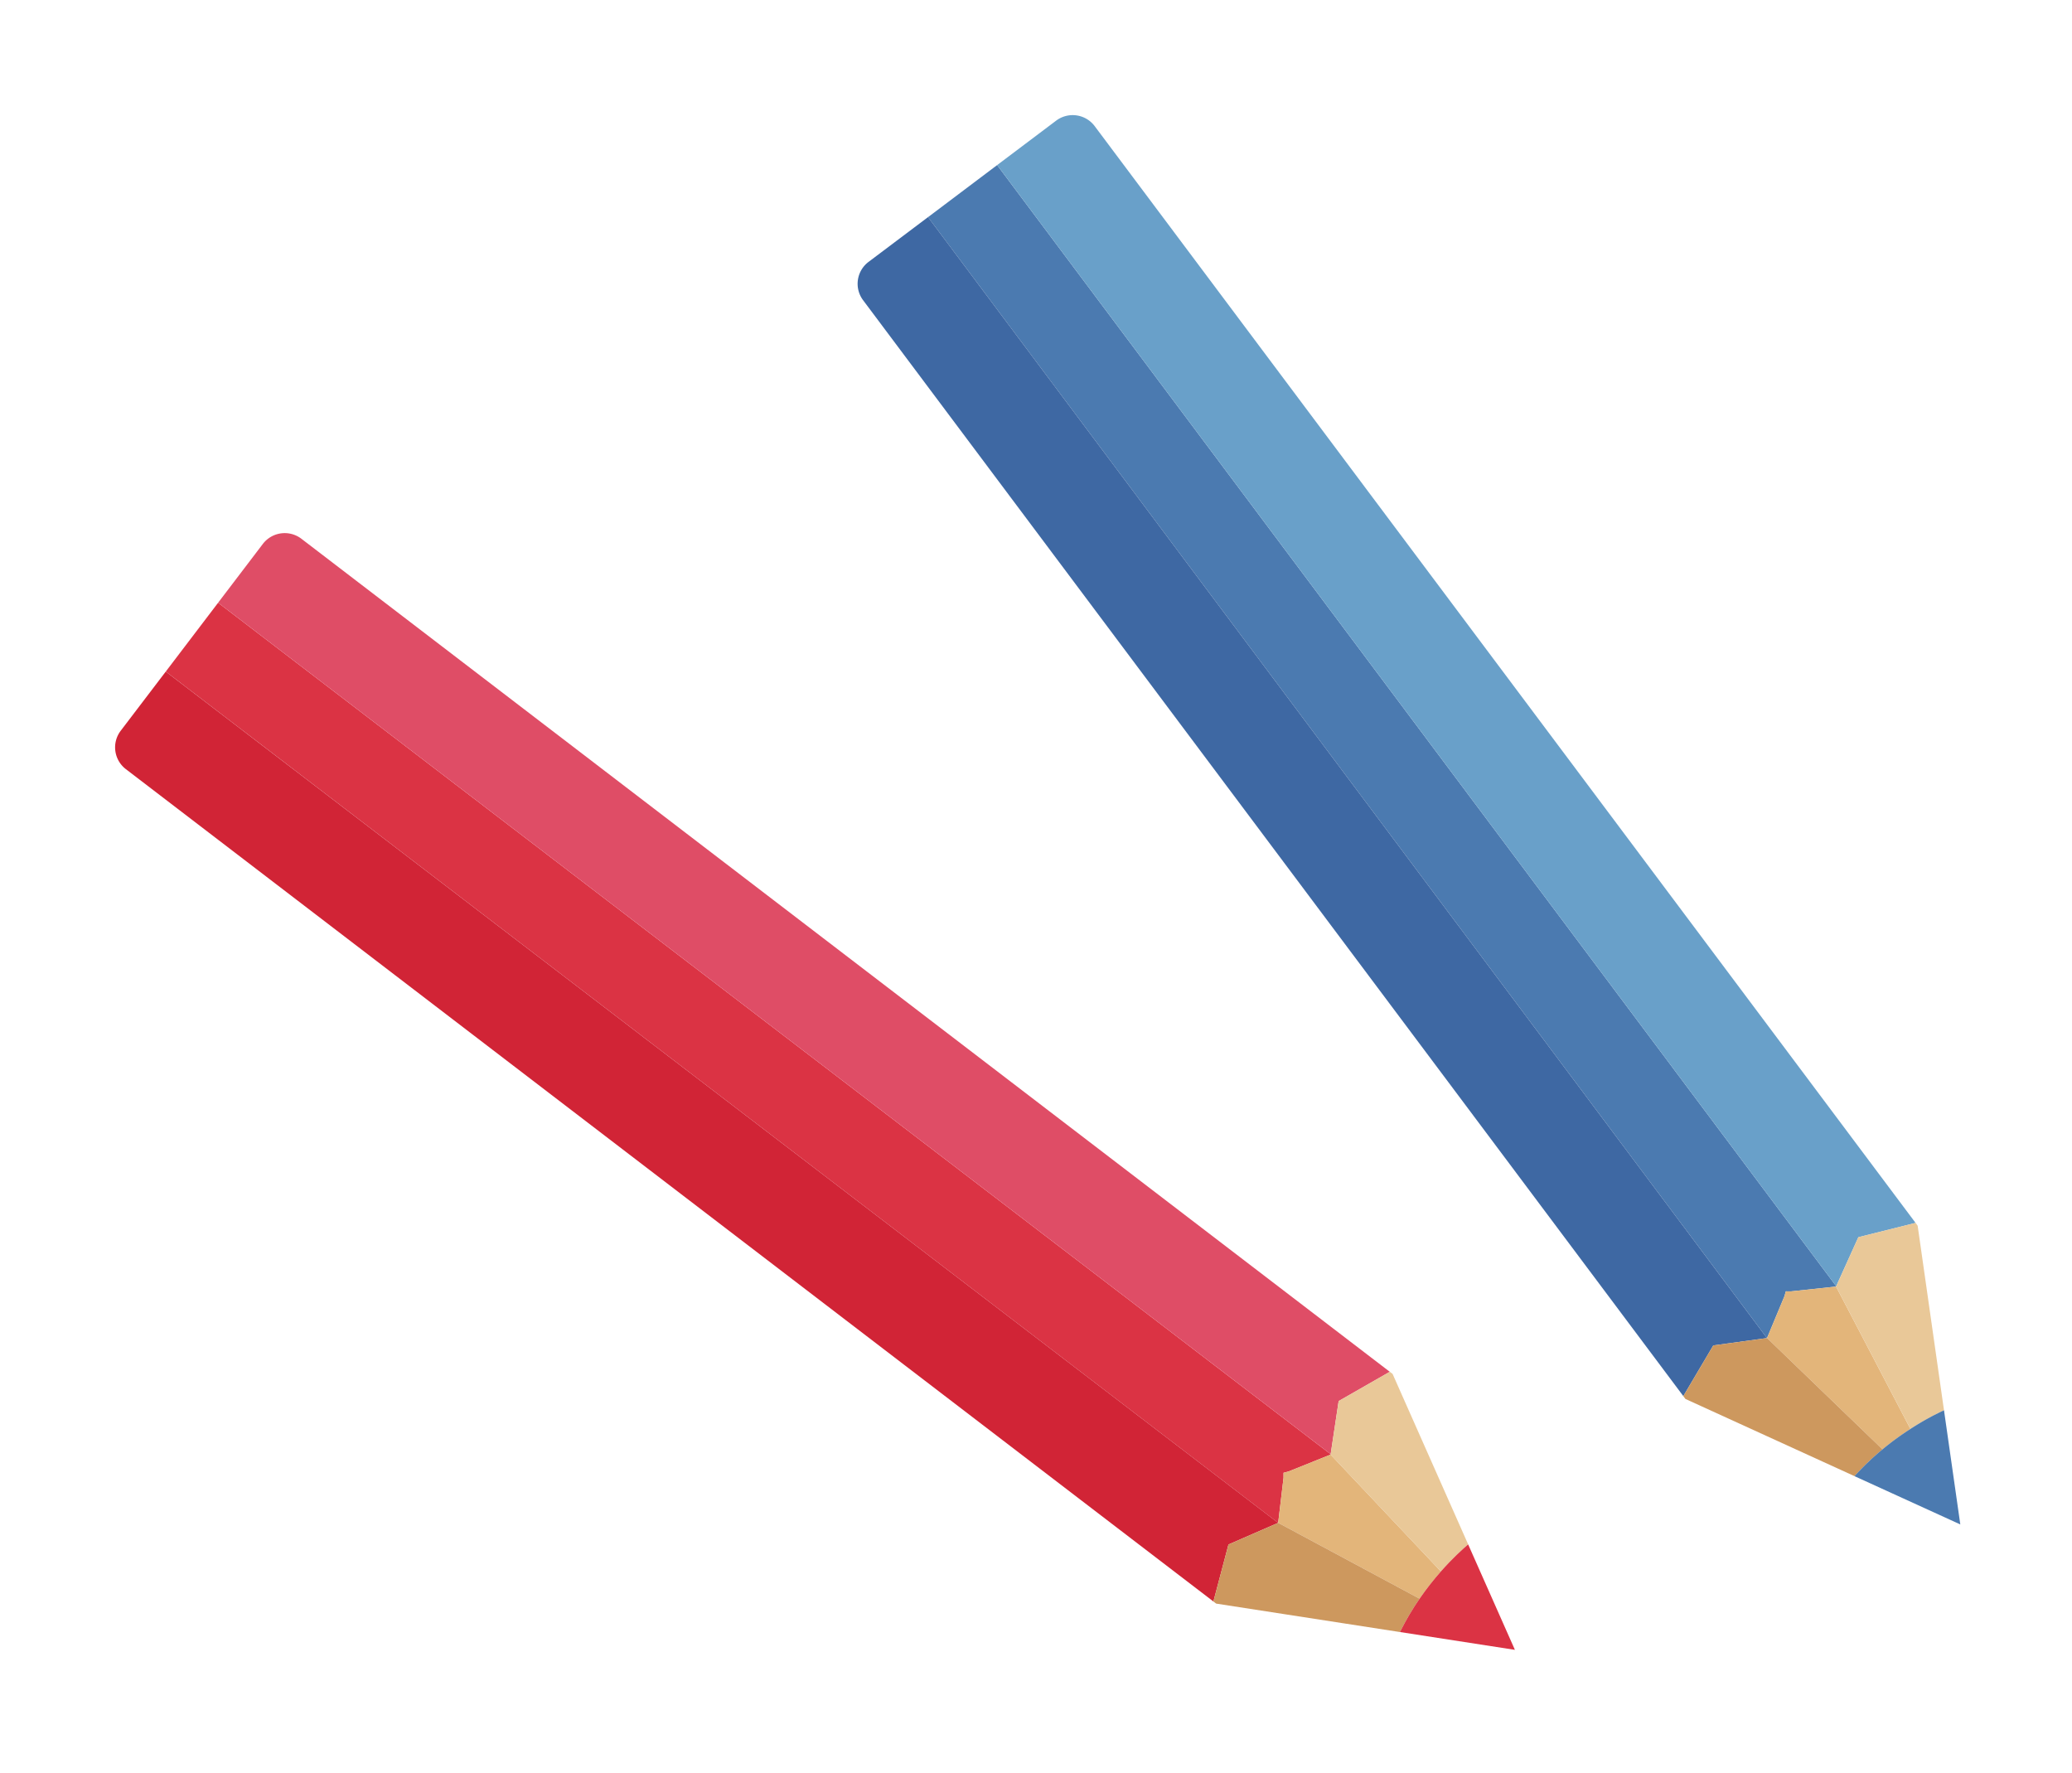 <svg xmlns="http://www.w3.org/2000/svg" width="90" height="77" viewBox="0 0 90 77"><defs><filter id="a" width="142.7%" height="151.5%" x="-21.3%" y="-25.7%" filterUnits="objectBoundingBox"><feOffset dy="4" in="SourceAlpha" result="shadowOffsetOuter1"/><feGaussianBlur in="shadowOffsetOuter1" result="shadowBlurOuter1" stdDeviation="2.5"/><feColorMatrix in="shadowBlurOuter1" result="shadowMatrixOuter1" values="0 0 0 0 0 0 0 0 0 0 0 0 0 0 0 0 0 0 0.2 0"/><feMerge><feMergeNode in="shadowMatrixOuter1"/><feMergeNode in="SourceGraphic"/></feMerge></filter></defs><g fill="none" fill-rule="evenodd" filter="url(#a)" transform="translate(5 1)"><path fill="#4B7AB0" d="M35.311 4.43l36.44 48.684h.002l.757-1.818.06-.212.22.003 1.962-.21.006-.015L38.312 2.17l-3 2.26"/><path fill="#69A0C9" d="M74.758 50.862l.962-2.128 2.485-.622L42.55.479A1.195 1.195 0 0 0 40.875.24l-2.563 1.93 36.446 48.692"/><path fill="#3E68A3" d="M69.419 53.434l2.332-.32-36.44-48.685-2.584 1.945a1.19 1.19 0 0 0-.237 1.665l35.627 47.596 1.302-2.201"/><path fill="#ED9F4E" d="M80.147 61.208h.001m.002 0v-.001l-.002.001h.001"/><path fill="#ED9F4E" d="M80.148 61.208l.001-.001v-.001.002m-.001 0v-.002l-.002-.002.002.004"/><path fill="#E3B57A" d="M76.77 57.948c.422-.352.834-.644 1.211-.888l-3.23-6.182-1.961.209-.22-.003-.06.212-.757 1.816h.001l5.015 4.836"/><path fill="#E9C898" d="M79.44 56.251l-1.144-8.016-.091-.123-2.485.622-.968 2.144 3.23 6.182c.63-.408 1.16-.671 1.459-.809"/><path fill="#CD985E" d="M75.553 59.111c.399-.44.81-.829 1.216-1.163l-5.015-4.836h-.001v.002l-2.334.32-1.302 2.201.091.123 7.345 3.353"/><path fill="#4B7AB0" d="M80.146 61.204l.002.002-.7-4.9-.007-.055c-.3.138-.828.4-1.46.81-.377.243-.79.535-1.212.887a11.66 11.66 0 0 0-1.216 1.163l.02.01 4.574 2.087h.001l-.002-.004"/><path fill="#DB3344" d="M2.201 24.166l48.317 36.975h.001l.233-1.956v-.22l.214-.056 1.83-.734.003-.016L4.474 21.178l-2.273 2.988"/><path fill="#DF4D66" d="M52.799 58.16l.347-2.31 2.221-1.271L8.093 18.4a1.195 1.195 0 0 0-1.677.225l-1.942 2.552L52.8 58.159"/><path fill="#D12436" d="M48.36 62.08l2.158-.94L2.2 24.167.243 26.738a1.191 1.191 0 0 0 .224 1.667l47.239 36.15.654-2.474"/><path fill="#ED9F4E" d="M60.8 66.656v-.002.002m0 0l.002-.002h-.001v.002m-.001-.002v.002-.002m0 0h.002-.001m-.001 0l-.002-.002.003.002"/><path fill="#E3B57A" d="M56.661 64.434c.313-.453.63-.847.926-1.184l-4.79-5.075-1.831.734-.214.057v.22l-.233 1.953h.002l6.14 3.295"/><path fill="#E9C898" d="M58.772 62.076l-3.283-7.405-.122-.092-2.221 1.272-.35 2.324 4.791 5.075c.497-.564.933-.96 1.185-1.174"/><path fill="#CD985E" d="M55.808 65.882c.265-.531.555-1.017.853-1.448l-6.14-3.295h-.002v.002l-2.159.94-.654 2.474.12.092 7.982 1.235"/><path fill="#DB3344" d="M60.798 66.652l.003.001-2.007-4.526-.022-.051c-.252.214-.688.61-1.185 1.174-.296.337-.613.73-.926 1.184-.298.431-.588.917-.853 1.448l.022.003 4.97.77-.002-.003"/></g></svg>